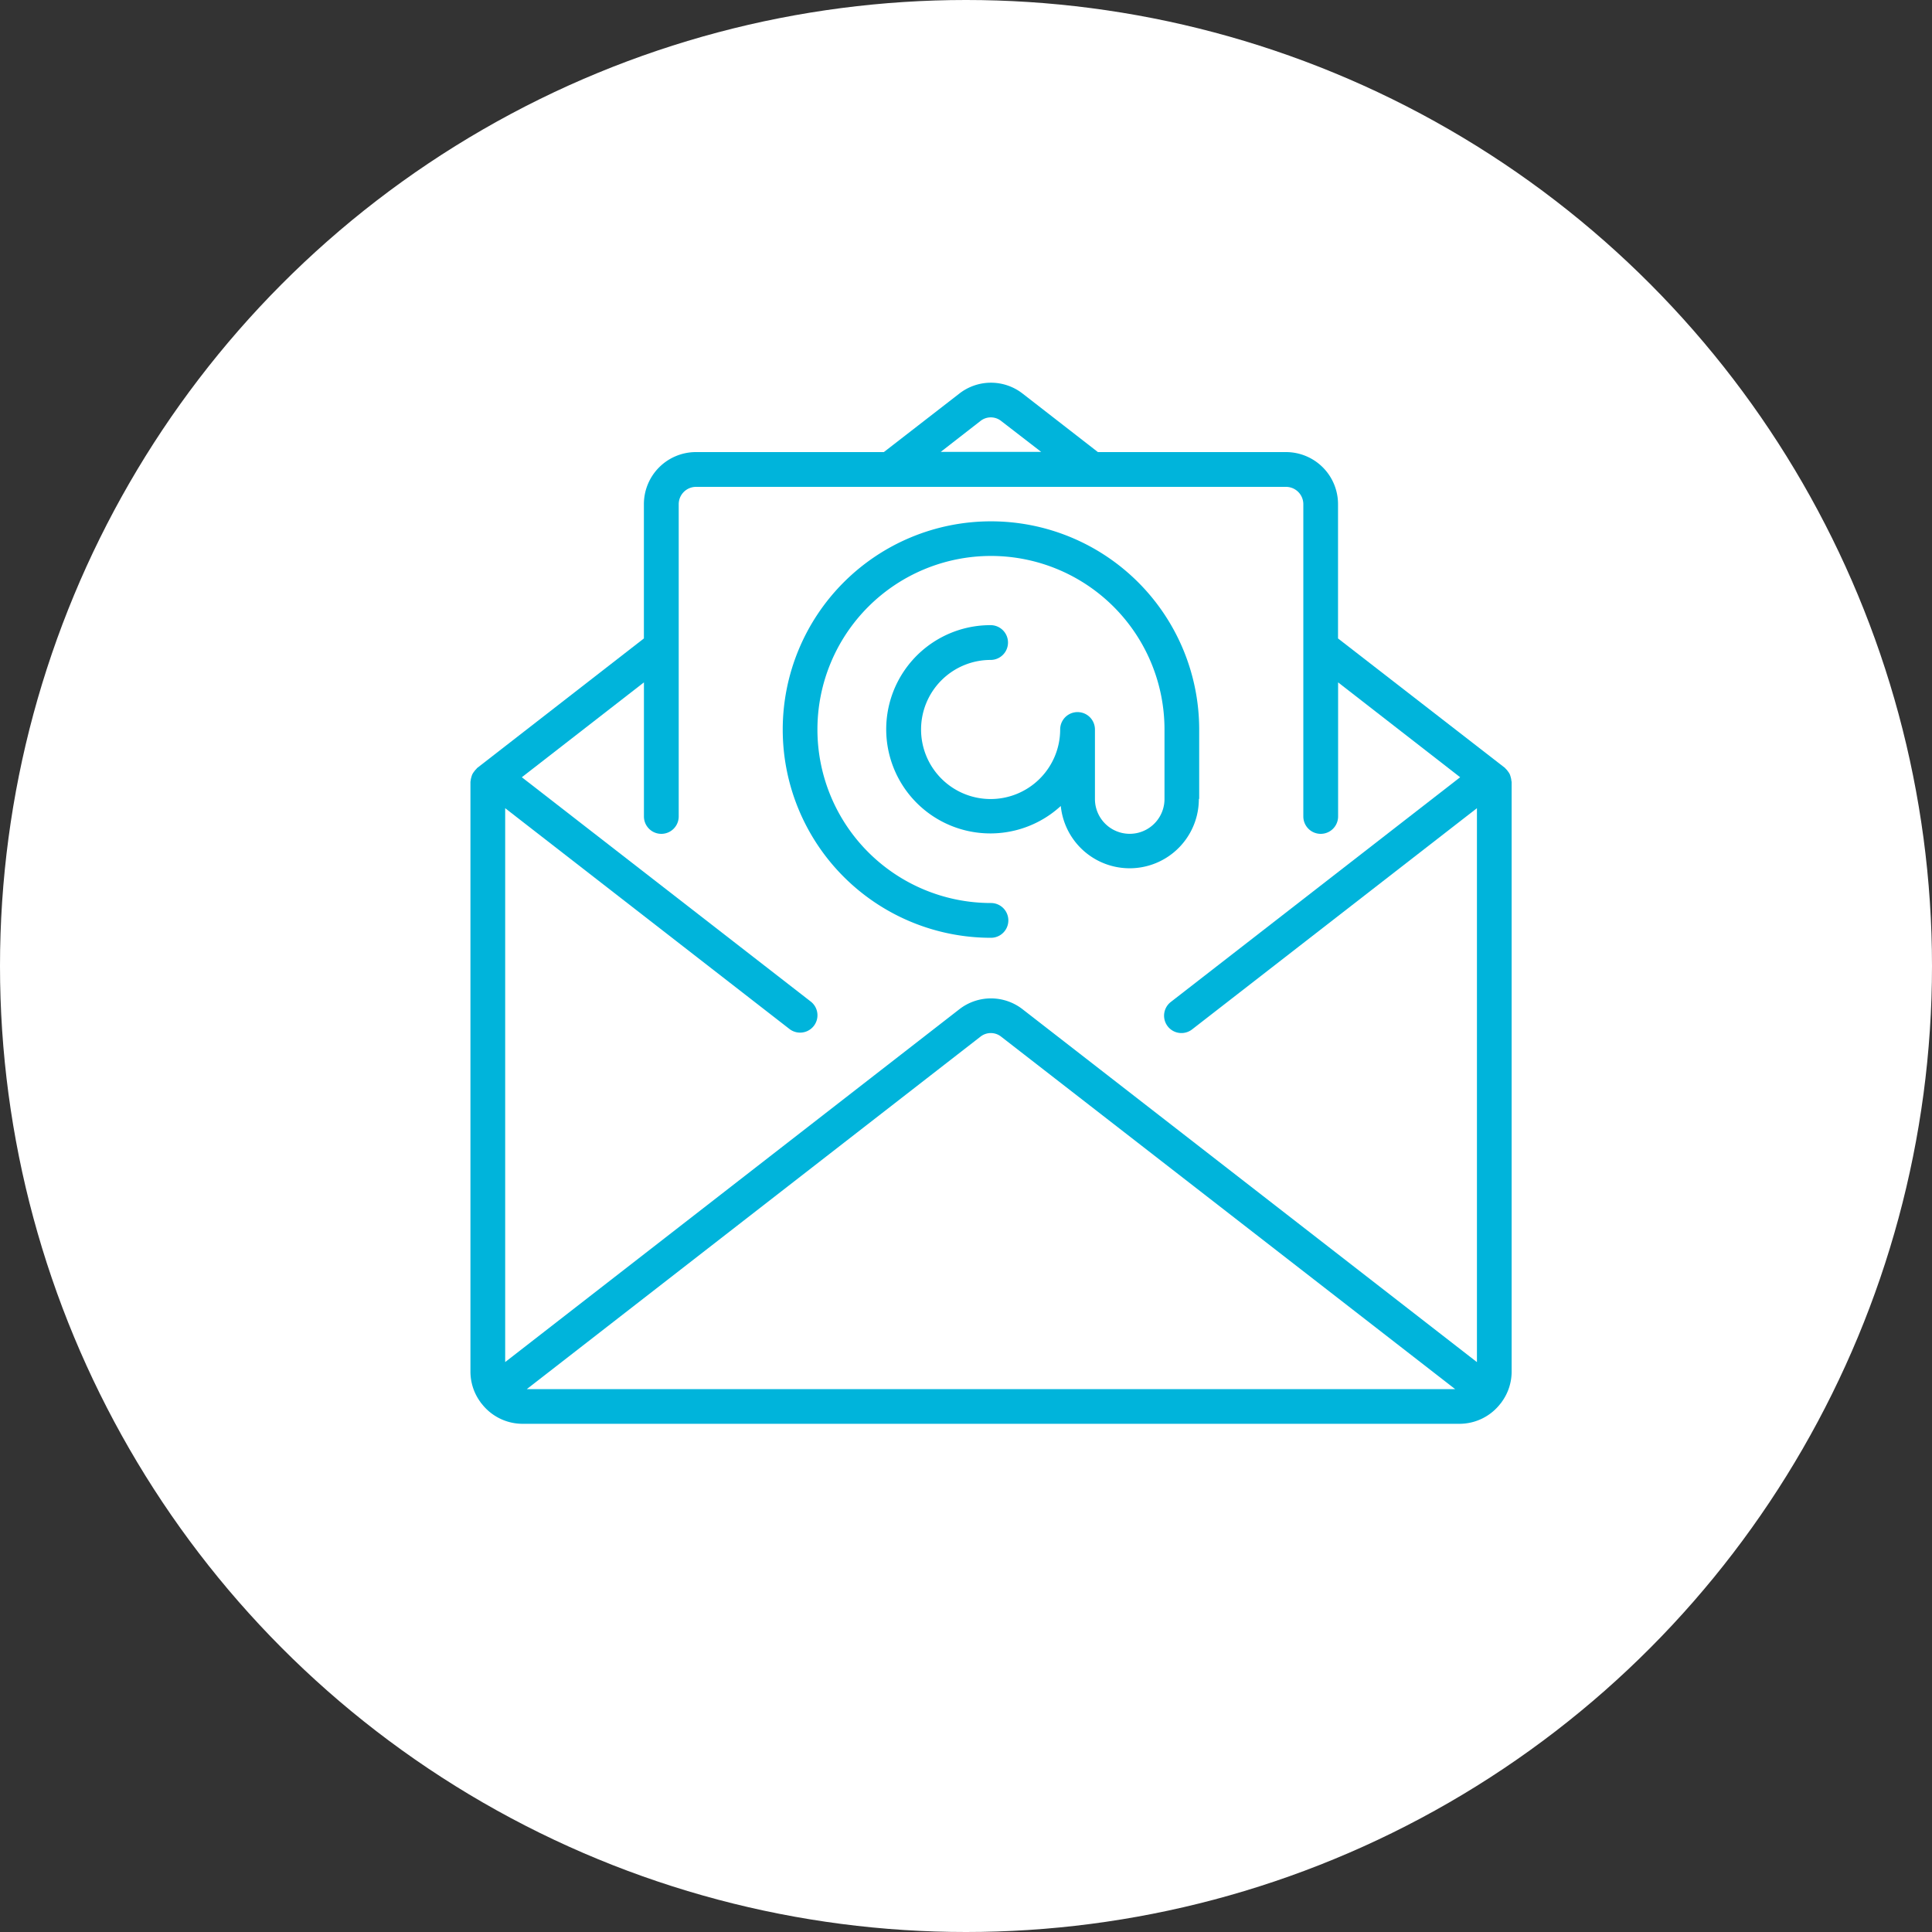 <?xml version="1.0" encoding="UTF-8"?> <svg xmlns="http://www.w3.org/2000/svg" width="50" height="50" viewBox="0 0 50 50"><rect x="0" y="0" width="50" height="50" fill="#333333" stroke="none"/><g transform="translate(-1293 -6589)"><circle cx="25" cy="25" r="25" transform="translate(1293 6589)" fill="#fff"></circle><g transform="translate(1305.175 6598.905)"><g transform="translate(0 0)"><path d="M26.94,10.3a.425.425,0,0,0-.018-.091.449.449,0,0,0-.026-.077.4.4,0,0,0-.045-.069.423.423,0,0,0-.06-.07c-.007-.006-.01-.015-.018-.021L22.454,6.623V3.146A1.347,1.347,0,0,0,21.107,1.8H16.24L14.291.286a1.332,1.332,0,0,0-1.638,0L10.7,1.8H5.838A1.347,1.347,0,0,0,4.49,3.146V6.623L.173,9.977C.165,9.983.162,9.992.155,10a.421.421,0,0,0-.06.07.4.4,0,0,0-.045.069.443.443,0,0,0-.026.077.426.426,0,0,0-.018.09c0,.009-.005.018-.005.027V25.6a1.332,1.332,0,0,0,.264.793s0,.009.006.013.01.008.014.013a1.341,1.341,0,0,0,1.062.529H25.6a1.341,1.341,0,0,0,1.065-.532s.009-.006.012-.01,0-.009.006-.013a1.332,1.332,0,0,0,.264-.793V10.332C26.945,10.322,26.94,10.314,26.94,10.3ZM13.2.995a.431.431,0,0,1,.536,0l1.036.8h-2.6ZM1.46,26.05,13.2,16.929a.431.431,0,0,1,.536,0L25.485,26.05Zm24.587-.7L14.291,16.22a1.332,1.332,0,0,0-1.638,0L.9,25.35V11.016L8.257,16.73a.449.449,0,1,0,.551-.71L1.331,10.215,4.491,7.76v3.47a.449.449,0,1,0,.9,0V3.146A.449.449,0,0,1,5.838,2.7H21.107a.449.449,0,0,1,.449.449V11.23a.449.449,0,1,0,.9,0V7.76l3.159,2.455-7.489,5.816a.449.449,0,1,0,.551.71l7.372-5.725V25.35Z" transform="translate(-0.001 -0.005)" fill="#00b4db"></path><path d="M164.352,75.422v-1.8a5.389,5.389,0,1,0-5.389,5.389.449.449,0,0,0,0-.9,4.491,4.491,0,1,1,4.491-4.491v1.8a.9.9,0,1,1-1.8,0v-1.8a.449.449,0,1,0-.9,0,1.8,1.8,0,1,1-1.8-1.8.449.449,0,0,0,0-.9,2.695,2.695,0,1,0,1.816,4.68,1.791,1.791,0,0,0,3.573-.189Z" transform="translate(-145.492 -64.646)" fill="#00b4db"></path></g></g></g></svg> 